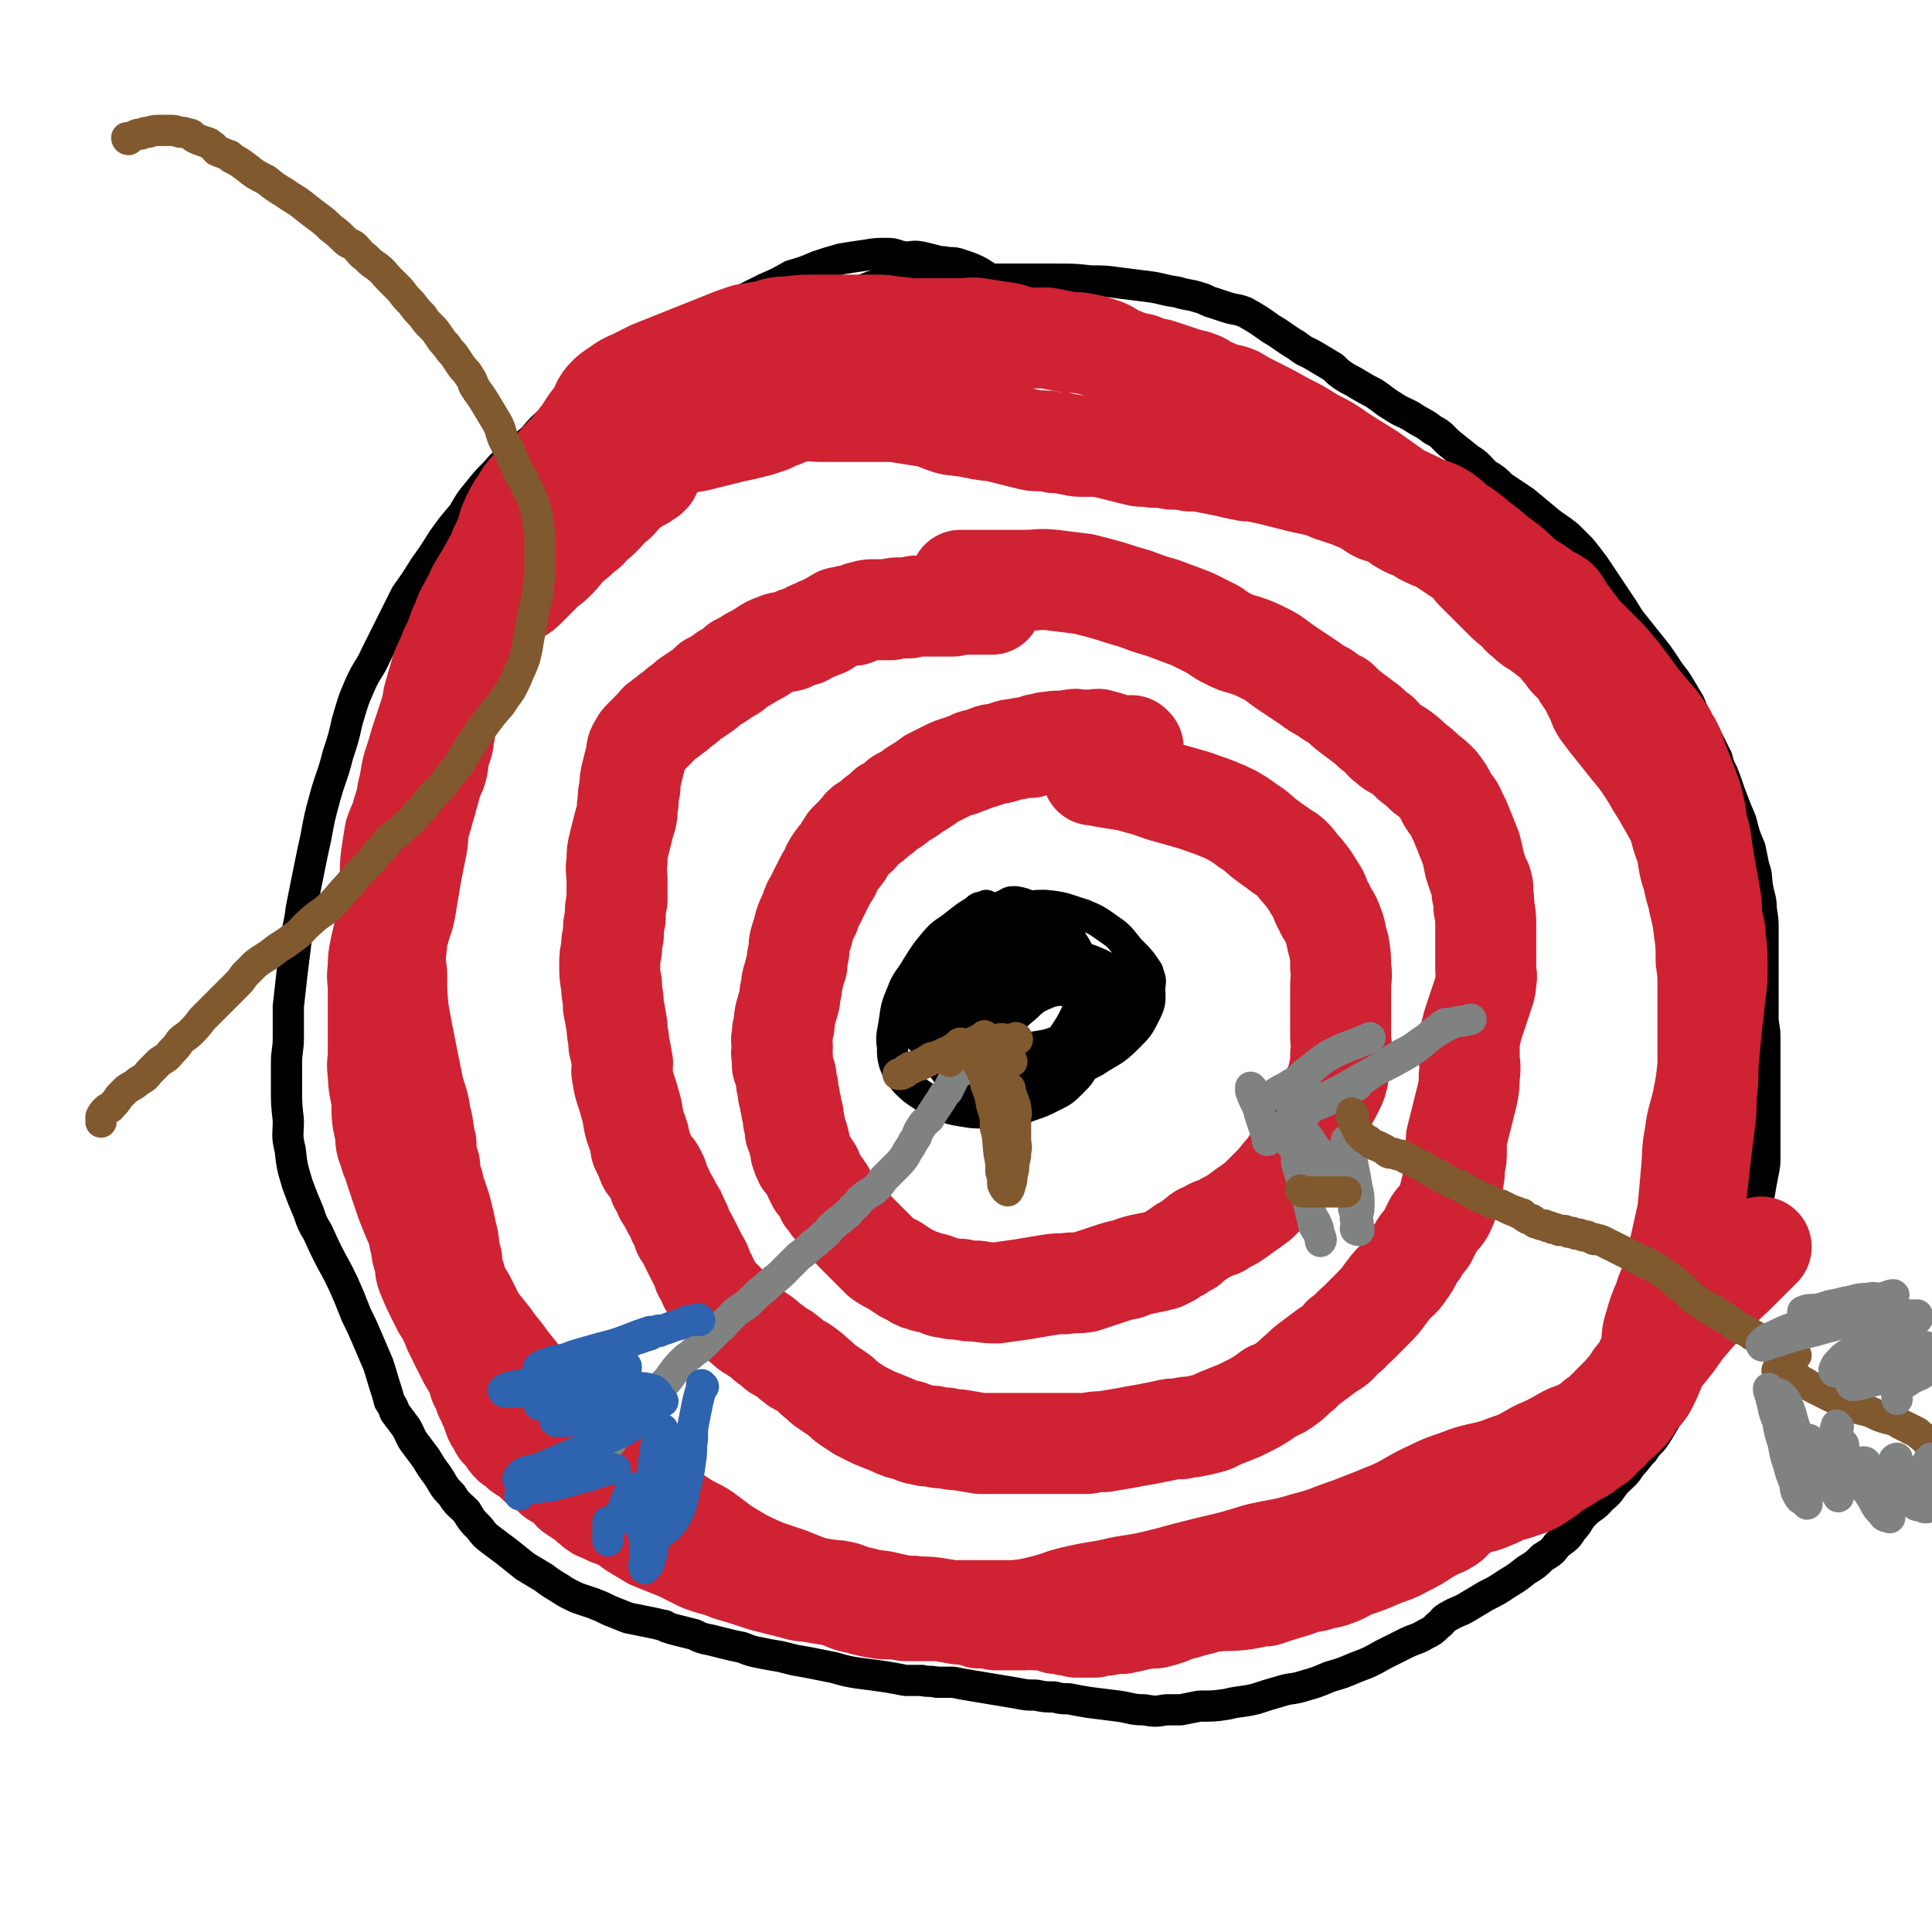 <svg viewBox='0 0 1052 1052' version='1.1' xmlns='http://www.w3.org/2000/svg' xmlns:xlink='http://www.w3.org/1999/xlink'><g fill='none' stroke='#000000' stroke-width='17' stroke-linecap='round' stroke-linejoin='round'><path d='M552,161c0,0 -1,0 -1,-1 0,0 0,0 -1,0 -1,-1 -1,-1 -2,-2 -7,-5 -7,-5 -15,-10 -4,-2 -4,-2 -10,-4 -3,-1 -3,-1 -7,-1 -3,-1 -3,0 -6,-1 -4,-1 -4,-1 -8,-2 -5,-1 -5,0 -9,0 -6,-1 -5,-2 -10,-2 -6,0 -6,0 -12,1 -7,1 -7,1 -13,2 -7,2 -7,2 -13,4 -7,3 -7,3 -14,5 -7,4 -7,4 -14,7 -6,3 -6,3 -12,6 -6,3 -6,2 -12,5 -7,4 -7,4 -13,8 -8,4 -7,4 -15,8 -7,3 -7,3 -14,5 -7,3 -7,2 -13,5 -5,3 -5,5 -9,9 -4,4 -4,4 -8,7 -6,4 -6,4 -11,8 -5,4 -5,5 -9,10 -6,5 -6,5 -11,11 -5,4 -5,4 -10,9 -5,4 -6,4 -10,9 -5,5 -5,5 -9,10 -5,6 -5,6 -9,13 -6,7 -6,7 -11,14 -5,8 -5,8 -10,15 -5,8 -5,8 -10,15 -4,8 -4,8 -8,16 -4,8 -4,8 -8,16 -4,9 -5,8 -9,17 -4,9 -4,10 -7,20 -2,9 -2,9 -5,18 -3,12 -4,12 -7,23 -3,11 -3,11 -5,22 -2,9 -2,9 -4,19 -2,10 -2,10 -4,20 -1,9 -2,9 -3,19 -1,8 -1,8 -2,16 -1,9 -1,9 -2,18 0,8 0,8 0,17 0,7 -1,7 -1,14 0,7 0,7 0,13 0,9 0,9 1,18 0,8 -1,8 1,16 1,9 1,9 4,19 3,8 3,8 6,15 2,6 2,6 5,11 5,11 5,11 11,22 3,6 3,6 6,13 2,5 2,5 4,10 3,6 3,6 6,13 3,7 3,7 6,14 2,6 2,7 4,13 1,3 1,3 2,7 2,3 2,3 3,6 3,4 3,4 6,8 3,5 2,5 5,9 3,4 3,4 6,8 3,5 3,5 6,9 4,6 3,6 8,11 3,5 4,5 8,9 3,5 3,5 7,9 3,4 3,4 7,7 4,3 4,3 8,6 5,4 5,4 10,8 5,3 5,3 10,6 4,3 4,3 9,6 3,2 3,2 7,4 2,1 2,1 5,2 3,1 3,1 6,2 5,2 5,2 9,4 5,2 5,2 10,4 5,1 5,1 10,2 5,1 5,1 9,2 1,0 1,0 2,1 3,1 3,1 7,2 4,1 4,1 8,2 4,2 4,2 9,3 4,1 4,1 8,2 4,1 4,1 9,2 5,2 5,2 10,3 5,1 5,1 11,2 4,1 4,1 8,2 6,1 6,1 11,2 5,1 5,1 10,2 7,2 7,2 13,3 8,1 8,1 15,2 6,1 6,1 11,2 5,0 5,0 9,0 4,1 4,0 8,1 4,0 4,0 9,0 5,1 5,1 11,2 6,1 6,1 12,2 6,1 6,1 12,2 5,1 5,1 10,1 5,1 5,1 10,1 4,1 4,1 8,1 5,1 5,1 11,2 8,1 8,1 16,2 7,1 7,2 14,2 6,1 6,1 12,0 4,0 4,0 8,0 5,-1 5,-1 10,-2 8,0 8,0 15,-1 8,-2 8,-1 16,-3 6,-2 6,-2 13,-4 6,-2 7,-1 13,-3 7,-2 7,-2 14,-5 7,-2 7,-2 14,-5 8,-3 8,-3 15,-7 6,-3 6,-3 12,-6 6,-3 6,-2 11,-5 4,-2 4,-2 7,-5 3,-2 2,-3 6,-5 5,-3 5,-2 10,-5 5,-3 5,-3 10,-6 6,-3 6,-3 12,-7 5,-3 5,-3 10,-7 5,-3 5,-3 9,-7 5,-3 5,-3 8,-7 5,-4 5,-3 8,-8 4,-4 3,-5 7,-9 4,-4 5,-3 9,-8 5,-4 4,-4 8,-9 4,-4 5,-4 8,-9 4,-4 3,-4 7,-8 3,-5 4,-4 7,-9 3,-5 3,-5 6,-10 2,-5 3,-5 5,-10 2,-6 1,-6 4,-11 2,-6 2,-6 5,-11 3,-6 3,-6 5,-12 3,-7 2,-7 5,-14 2,-7 2,-7 5,-13 2,-6 3,-6 5,-11 3,-5 3,-5 5,-11 3,-4 3,-4 5,-9 2,-5 2,-5 4,-10 1,-5 1,-5 2,-9 1,-6 1,-6 2,-11 1,-5 1,-5 1,-10 0,-5 0,-5 0,-10 0,-5 0,-5 0,-10 0,-7 0,-7 0,-13 0,-8 0,-8 0,-17 0,-7 0,-7 0,-14 0,-6 -1,-6 -1,-11 0,-5 0,-5 0,-10 0,-6 0,-6 0,-12 0,-7 0,-7 0,-13 0,-6 0,-6 0,-12 0,-6 0,-6 -1,-12 0,-6 -1,-6 -2,-12 -1,-6 0,-6 -2,-11 -1,-5 -1,-5 -2,-10 -3,-7 -3,-7 -5,-15 -3,-7 -3,-7 -6,-15 -2,-6 -2,-6 -4,-11 -2,-4 -2,-4 -3,-8 -2,-4 -2,-4 -4,-8 -1,-2 -1,-2 -2,-4 -3,-3 -3,-3 -4,-7 -3,-6 -3,-6 -5,-11 -3,-5 -3,-5 -6,-10 -3,-5 -4,-5 -7,-10 -4,-6 -4,-6 -8,-11 -4,-5 -4,-5 -8,-10 -4,-5 -4,-5 -7,-10 -4,-6 -4,-6 -8,-12 -4,-6 -4,-6 -8,-12 -3,-4 -3,-4 -7,-9 -3,-3 -3,-3 -7,-7 -6,-5 -6,-4 -12,-9 -6,-5 -6,-5 -12,-10 -6,-4 -6,-4 -12,-8 -4,-4 -4,-4 -9,-7 -4,-4 -4,-5 -9,-8 -5,-4 -5,-4 -10,-8 -5,-4 -4,-5 -10,-8 -5,-4 -5,-3 -11,-7 -5,-3 -5,-2 -11,-6 -5,-3 -4,-3 -10,-7 -4,-2 -4,-2 -9,-5 -3,-2 -4,-2 -7,-4 -3,-2 -3,-2 -6,-5 -5,-3 -5,-3 -10,-6 -5,-3 -5,-2 -10,-6 -7,-4 -7,-5 -14,-9 -7,-5 -7,-5 -14,-9 -5,-2 -5,-1 -11,-3 -3,-1 -3,-1 -6,-2 -4,-1 -4,-2 -8,-3 -6,-2 -6,-1 -12,-3 -8,-1 -8,-2 -16,-3 -8,-1 -8,-1 -16,-2 -7,-1 -7,-1 -15,-1 -9,-1 -9,-1 -18,-1 -12,0 -12,0 -23,0 -10,0 -10,0 -20,0 -8,0 -8,0 -16,0 -8,0 -8,-1 -17,0 -8,0 -8,0 -17,2 -6,1 -6,1 -11,3 -5,2 -5,2 -10,5 -4,3 -3,3 -7,6 0,0 0,0 0,1 '/><path d='M538,494c0,0 -1,-1 -1,-1 0,0 0,1 -1,1 0,0 0,0 -1,0 -2,0 -2,0 -4,2 -5,3 -5,3 -10,7 -6,5 -7,4 -12,10 -5,6 -5,6 -10,14 -4,7 -5,6 -8,14 -3,7 -3,8 -4,15 -1,7 -2,8 -1,14 0,5 0,5 1,9 2,5 2,5 6,10 4,4 4,4 10,8 4,3 4,3 10,5 5,2 5,2 11,3 6,1 6,1 12,1 7,1 7,2 13,1 6,-1 6,-3 12,-5 6,-2 6,-2 12,-5 6,-3 6,-3 11,-8 4,-4 4,-4 7,-10 3,-5 2,-6 3,-12 1,-6 1,-6 1,-12 1,-7 1,-7 0,-13 -2,-8 -2,-8 -5,-16 -3,-7 -2,-7 -6,-13 -3,-6 -3,-6 -8,-10 -5,-5 -5,-5 -12,-8 -5,-2 -5,-3 -11,-4 -3,0 -3,0 -6,2 -4,1 -4,2 -7,4 -5,4 -5,4 -10,9 -5,5 -5,5 -9,12 -4,6 -3,6 -6,13 -2,7 -3,7 -4,14 -1,6 -2,7 -1,13 0,5 0,5 1,10 2,4 1,5 4,9 3,5 4,5 8,8 7,4 7,4 15,5 8,2 8,1 16,1 10,-1 11,-1 21,-4 10,-3 11,-4 21,-9 9,-6 10,-5 18,-13 6,-6 6,-6 10,-14 3,-6 2,-7 2,-14 1,-4 0,-4 -1,-8 -4,-6 -4,-6 -10,-12 -5,-6 -5,-7 -11,-11 -7,-5 -7,-5 -14,-8 -10,-3 -10,-4 -21,-5 -6,0 -6,0 -13,2 -5,2 -5,2 -10,5 -7,4 -7,3 -12,9 -6,5 -5,6 -9,12 -3,7 -3,7 -5,14 -2,7 -3,7 -3,14 -1,7 -1,7 0,14 1,4 1,4 3,8 3,5 3,5 7,9 3,3 4,4 9,5 5,2 6,2 11,2 8,1 8,1 15,-1 8,-2 8,-2 14,-6 7,-3 7,-4 12,-9 4,-6 4,-6 6,-12 2,-7 2,-7 1,-13 0,-5 0,-5 -2,-9 -3,-4 -3,-5 -8,-8 -5,-3 -6,-4 -12,-5 -7,-1 -8,-1 -14,0 -9,1 -9,1 -17,5 -8,4 -8,4 -14,10 -6,5 -6,6 -11,13 -3,6 -3,6 -5,13 -2,5 -2,5 -1,11 0,2 0,3 1,4 3,3 4,4 8,5 5,2 5,2 11,2 8,1 8,1 16,0 9,-2 9,-2 18,-6 7,-3 7,-3 13,-8 4,-4 4,-5 7,-11 2,-5 3,-6 3,-11 1,-4 0,-5 -1,-9 0,-3 0,-3 -2,-5 -3,-3 -4,-3 -8,-5 -4,-2 -4,-1 -9,-1 -5,0 -5,-1 -10,0 -7,2 -7,2 -12,5 -5,3 -5,4 -9,9 -4,5 -4,5 -6,11 -2,5 -2,5 -2,11 -1,3 -1,4 0,7 2,3 3,4 6,5 4,3 4,3 9,3 8,1 8,2 15,1 8,-2 9,-2 16,-6 7,-3 7,-3 13,-9 4,-4 4,-5 7,-11 2,-4 3,-4 3,-9 1,-5 1,-6 -1,-10 -2,-3 -3,-3 -6,-6 -5,-4 -5,-4 -10,-6 -6,-2 -6,-2 -12,-2 -6,-1 -7,-1 -12,0 -7,2 -8,2 -13,6 -6,3 -6,4 -10,9 -4,5 -3,5 -6,12 -2,5 -2,5 -3,11 -1,4 -1,4 0,9 0,3 0,4 2,6 3,3 3,3 7,4 4,2 5,2 9,2 6,1 6,1 12,0 8,-1 9,-1 16,-4 7,-3 7,-3 12,-8 4,-5 5,-5 8,-11 3,-5 3,-6 4,-11 1,-4 2,-5 1,-9 0,-4 0,-4 -2,-8 -3,-4 -3,-4 -7,-7 -5,-3 -5,-4 -11,-5 -6,-1 -6,-1 -12,0 -7,0 -7,-1 -13,1 -7,2 -8,3 -14,7 -5,4 -6,4 -10,10 -4,5 -4,6 -6,12 -2,6 -2,7 -3,13 -1,4 -1,5 0,9 0,3 0,4 2,6 3,4 4,4 8,6 8,3 9,3 17,3 8,1 8,0 16,-1 9,-2 10,-1 18,-6 7,-4 7,-5 13,-11 4,-6 5,-6 8,-12 2,-5 2,-6 2,-12 0,-3 0,-3 -1,-6 -3,-4 -3,-5 -8,-8 -6,-4 -7,-4 -14,-7 -8,-3 -9,-2 -17,-3 -8,-1 -9,-1 -17,0 -7,0 -7,0 -13,2 -7,2 -7,2 -13,6 -4,3 -4,4 -8,8 -3,3 -3,3 -5,8 -2,3 -2,4 -1,8 0,4 0,4 2,7 4,5 4,5 8,9 7,4 7,5 14,7 8,3 8,3 17,3 9,1 9,1 18,1 7,-1 7,0 13,-2 6,-2 7,-2 12,-7 4,-3 4,-4 7,-9 3,-5 3,-5 4,-11 1,-4 1,-4 0,-8 -1,-5 -1,-6 -4,-10 -4,-7 -4,-7 -11,-12 -6,-6 -7,-6 -15,-10 -7,-2 -8,-2 -16,-2 -8,-1 -8,-1 -16,1 -8,1 -8,2 -15,6 -7,4 -8,5 -14,11 -5,5 -5,6 -9,12 -3,6 -3,7 -3,13 -1,5 -1,5 1,9 2,4 2,4 6,6 5,3 6,3 12,4 9,2 10,3 19,2 12,0 12,0 23,-2 10,-2 11,-1 20,-5 8,-3 8,-4 15,-8 7,-3 7,-2 13,-6 4,-2 5,-3 7,-7 1,-2 1,-3 0,-5 0,-4 -1,-4 -3,-7 -5,-4 -5,-5 -11,-8 -7,-3 -7,-3 -15,-5 -9,-2 -9,-1 -17,-1 -9,0 -9,-1 -17,1 -9,3 -9,3 -16,9 -7,5 -7,6 -12,12 -4,7 -4,7 -7,14 -2,7 -3,7 -3,13 -1,6 -1,6 0,11 1,2 1,2 2,3 2,3 2,3 5,4 5,3 6,3 11,3 9,1 9,1 18,1 9,-1 9,0 18,-2 9,-2 10,-2 18,-6 7,-4 8,-4 13,-10 4,-5 4,-6 6,-12 2,-6 1,-6 1,-12 0,-4 1,-5 -1,-8 -3,-4 -4,-4 -9,-7 -6,-3 -6,-4 -13,-5 -8,-1 -9,-1 -17,0 -8,0 -8,-1 -15,1 -7,3 -7,4 -13,8 -5,4 -5,4 -9,9 -4,5 -4,5 -7,11 -2,4 -2,5 -3,10 -1,3 -1,3 0,6 1,3 2,4 4,6 4,4 4,4 9,6 6,3 6,3 13,4 6,2 7,2 13,2 6,0 7,0 12,-1 6,-1 6,-1 11,-4 4,-3 4,-4 7,-9 3,-5 2,-5 3,-11 1,-6 1,-6 0,-11 0,-6 0,-6 -2,-11 -2,-5 -2,-6 -5,-10 -3,-3 -4,-3 -8,-5 -4,-2 -4,-1 -9,-1 -3,0 -4,-1 -7,0 -5,2 -5,3 -9,6 -3,3 -3,4 -5,8 -2,5 -2,5 -2,10 -1,3 -1,4 -1,7 1,3 1,4 3,6 3,4 3,4 7,6 4,3 4,2 9,3 6,1 6,1 11,1 5,-1 6,0 10,-2 3,-2 3,-3 6,-7 3,-4 3,-3 5,-8 2,-3 2,-4 1,-8 0,-2 0,-3 -1,-5 -2,-2 -2,-2 -4,-3 -2,-2 -2,-2 -5,-2 -6,-1 -6,-1 -11,0 -7,3 -8,3 -13,8 -6,5 -6,5 -11,12 -3,5 -3,5 -6,11 -2,4 -2,4 -2,8 -1,2 -1,3 0,4 1,2 2,1 3,1 4,1 5,1 9,0 8,-3 9,-3 15,-8 7,-5 7,-6 12,-12 4,-6 4,-6 7,-12 2,-5 1,-6 1,-12 0,-2 0,-2 -1,-4 -3,-3 -4,-3 -8,-4 -6,-1 -6,-1 -12,0 -9,1 -11,1 -18,6 -10,7 -9,9 -17,19 -4,4 -3,5 -6,10 '/></g>
<g fill='none' stroke='#CF2233' stroke-width='55' stroke-linecap='round' stroke-linejoin='round'><path d='M354,258c0,0 0,-1 -1,-1 0,0 0,1 0,2 -2,1 -2,1 -3,2 -2,1 -2,1 -4,2 -2,2 -3,2 -5,3 -2,3 -2,3 -4,5 -2,3 -3,2 -5,4 -2,3 -2,3 -4,5 -3,3 -3,3 -6,5 -2,3 -2,3 -5,5 -3,3 -3,3 -7,6 -4,4 -4,5 -8,9 -4,4 -5,3 -8,7 -4,4 -4,4 -8,8 -3,3 -3,2 -7,5 -3,3 -3,3 -7,6 -2,3 -2,3 -5,6 -2,3 -2,3 -4,6 -1,3 -2,3 -3,5 -2,3 -2,3 -3,5 -1,3 -1,3 -2,6 -1,3 -1,3 -2,5 -2,4 -1,4 -3,8 -1,3 -2,3 -3,7 -1,3 -1,3 -2,7 -1,3 -1,3 -2,6 -1,3 0,4 -1,7 -1,3 0,3 -1,6 -1,3 -1,3 -2,6 -1,3 0,4 -1,7 -1,4 -2,4 -3,8 -1,3 -1,4 -2,7 -1,4 -1,4 -2,7 -1,4 -1,4 -2,7 -1,4 -1,4 -2,7 -1,3 -1,3 -2,6 -1,3 -2,3 -3,5 -1,3 -2,3 -3,5 -1,4 0,5 0,9 -1,3 -1,3 -1,7 -1,3 -1,3 -1,6 0,3 0,3 0,6 0,4 -1,4 -1,7 0,3 0,3 0,6 0,3 -1,3 -1,6 -1,3 -1,3 -1,5 0,3 0,3 -1,5 -1,3 -1,3 -1,5 0,3 0,3 0,7 0,4 0,4 0,8 0,4 0,4 1,8 0,3 0,3 0,7 0,3 0,3 1,7 0,3 0,4 1,7 0,4 0,4 1,8 1,4 1,4 3,8 1,5 0,5 2,9 0,3 1,3 2,7 0,4 0,4 1,8 0,4 0,4 1,8 1,4 1,4 2,8 1,4 1,4 2,8 1,3 0,3 2,7 0,3 1,3 2,6 1,3 1,3 2,6 1,3 1,3 2,6 1,3 1,3 2,6 1,3 1,3 2,7 1,4 0,4 2,8 0,3 1,3 2,7 0,3 0,3 1,7 0,2 0,2 1,5 1,3 1,2 2,5 0,3 0,3 1,6 0,2 0,2 1,5 1,3 0,3 2,7 1,4 1,4 3,8 1,4 1,4 3,9 1,4 1,4 2,8 2,3 2,3 3,7 2,3 1,3 3,6 1,3 1,3 2,6 1,2 1,2 3,4 0,2 0,2 2,3 0,1 1,1 2,2 1,3 1,3 3,5 3,2 3,2 5,4 3,2 3,2 5,3 2,2 2,2 4,4 3,2 3,2 5,3 2,2 2,2 4,4 3,2 3,1 5,3 3,2 3,3 5,5 3,2 3,2 6,4 3,2 2,2 5,4 2,2 2,2 5,3 2,1 2,1 4,2 3,1 3,1 5,2 3,1 3,1 6,2 3,2 3,2 6,3 3,2 3,1 6,2 3,1 3,1 5,2 3,1 3,1 6,2 2,1 2,1 5,2 2,1 2,1 4,2 3,1 3,1 5,2 3,1 3,1 5,2 3,1 3,1 6,2 3,1 3,1 6,2 5,2 5,2 9,4 5,2 5,1 10,3 3,1 3,2 7,3 3,1 3,1 6,2 2,0 2,1 5,1 2,1 2,0 5,1 2,0 2,0 4,1 2,0 2,0 4,0 3,1 3,0 5,1 4,0 4,0 8,1 5,2 5,2 10,3 5,2 6,1 11,2 4,1 4,1 9,2 3,1 3,1 7,1 3,1 3,1 7,1 2,1 2,0 4,1 2,0 2,-1 4,0 3,0 3,1 6,1 4,1 4,1 8,1 4,1 4,1 7,2 5,0 5,0 9,1 4,0 4,0 9,0 3,0 3,0 7,0 2,0 2,-1 5,0 3,0 3,0 6,0 3,1 3,1 6,2 3,0 3,0 6,1 2,0 2,0 5,1 2,0 2,0 5,0 2,0 2,0 5,0 3,-1 3,-1 6,-1 5,-1 5,-1 9,-1 5,-1 5,-1 9,-2 5,-1 5,-1 9,-1 4,-1 4,-1 7,-2 5,-2 4,-2 9,-3 3,-1 3,-1 7,-2 5,-1 5,-2 9,-2 6,-1 6,-1 11,-1 5,-1 5,-1 10,-1 4,-1 4,-1 7,-1 4,-1 4,-2 7,-3 4,-1 4,-1 7,-2 3,-2 3,-2 7,-3 3,-2 4,-2 7,-3 4,-1 4,-1 8,-3 5,-2 4,-2 8,-4 5,-2 5,-1 10,-3 6,-2 6,-2 11,-5 5,-2 5,-3 9,-5 5,-2 5,-1 10,-3 4,-1 4,-2 8,-3 3,-1 3,0 6,-2 4,-2 3,-3 7,-6 3,-2 3,-2 6,-4 5,-2 5,-1 10,-3 5,-2 5,-2 9,-4 5,-2 5,-1 9,-3 4,-1 4,-1 8,-3 3,-2 3,-2 6,-4 3,-2 2,-2 5,-4 4,-2 4,-2 7,-4 3,-2 3,-2 7,-4 3,-2 3,-2 5,-4 4,-2 4,-2 6,-5 4,-3 4,-3 6,-6 4,-3 4,-3 7,-6 4,-4 3,-4 6,-9 3,-3 4,-3 6,-7 2,-4 2,-4 4,-9 1,-4 1,-4 3,-8 2,-6 2,-6 4,-12 1,-6 1,-6 3,-12 1,-6 2,-6 3,-11 1,-6 1,-6 2,-11 1,-6 1,-6 3,-12 1,-7 1,-7 3,-14 1,-9 1,-9 2,-18 1,-9 1,-9 2,-18 1,-8 1,-8 2,-16 1,-8 1,-8 1,-16 1,-8 1,-8 1,-16 0,-9 0,-9 0,-18 0,-6 0,-6 0,-12 0,-6 0,-6 0,-13 0,-8 0,-8 -1,-15 0,-8 0,-9 -1,-16 -1,-8 -1,-8 -3,-16 -1,-6 -2,-6 -3,-13 -3,-8 -2,-8 -4,-17 -3,-7 -2,-7 -5,-15 -4,-7 -4,-7 -8,-14 -4,-6 -4,-7 -8,-13 -4,-6 -4,-6 -9,-12 -4,-5 -4,-5 -8,-10 -4,-5 -4,-5 -7,-9 -3,-4 -2,-4 -4,-8 -2,-4 -2,-4 -4,-8 -3,-4 -3,-4 -5,-8 -2,-2 -2,-2 -4,-4 -2,-2 -2,-2 -4,-5 -3,-3 -2,-3 -5,-6 -4,-3 -4,-3 -8,-6 -4,-3 -4,-2 -8,-6 -3,-2 -3,-3 -6,-6 -3,-2 -3,-2 -6,-5 -4,-4 -4,-4 -8,-8 -4,-4 -4,-4 -8,-8 -3,-4 -3,-4 -7,-7 -3,-2 -3,-2 -6,-4 -3,-2 -3,-2 -6,-4 -3,-2 -4,-1 -7,-3 -3,-1 -3,-2 -5,-3 -3,-2 -4,-1 -7,-3 -4,-2 -4,-3 -8,-5 -4,-2 -4,-1 -8,-3 -3,-2 -3,-2 -6,-4 -2,-1 -2,-1 -5,-2 -2,-1 -2,-1 -5,-2 -3,-1 -3,-1 -6,-2 -4,-1 -4,-2 -8,-3 -4,-1 -4,-1 -9,-2 -4,-1 -4,-1 -8,-2 -4,-1 -4,-1 -8,-2 -4,-1 -4,-1 -9,-2 -4,-1 -4,0 -8,-1 -5,-1 -5,-1 -9,-2 -5,-1 -5,-1 -10,-2 -5,-1 -5,-1 -10,-1 -5,-1 -5,-1 -10,-1 -5,-1 -5,-1 -10,-1 -5,-1 -5,0 -9,-1 -4,-1 -4,-1 -8,-2 -4,-1 -4,-1 -8,-2 -4,-1 -4,-1 -8,-1 -3,0 -3,0 -7,0 -3,0 -3,-1 -6,-1 -4,-1 -4,-1 -8,-1 -4,-1 -4,-1 -8,-1 -3,0 -3,0 -7,-1 -4,-1 -4,-1 -8,-2 -4,-1 -4,-1 -8,-2 -3,-1 -3,0 -7,-1 -3,0 -3,-1 -6,-1 -3,-1 -3,-1 -6,-1 -3,-1 -3,0 -7,-1 -6,-2 -5,-2 -11,-4 -7,-1 -7,-1 -13,-2 -6,-1 -6,-1 -11,-1 -5,0 -5,0 -10,0 -4,0 -4,0 -8,0 -2,0 -2,0 -5,0 -2,0 -2,0 -4,0 -4,0 -4,0 -8,0 -6,0 -6,-1 -11,0 -5,0 -5,1 -10,3 -3,1 -3,1 -7,3 -3,1 -3,1 -6,2 -4,1 -4,1 -8,2 -5,1 -5,1 -9,2 -4,1 -4,1 -8,2 -4,1 -4,1 -8,2 -4,1 -5,0 -9,2 -5,1 -5,1 -10,3 -5,2 -4,2 -8,4 -4,2 -4,2 -7,4 -3,1 -3,1 -6,2 -3,1 -3,1 -6,2 -4,1 -4,0 -7,2 -2,1 -2,1 -5,2 -2,2 -2,2 -5,4 -2,2 -2,2 -5,4 -2,2 -2,3 -5,4 -3,3 -3,2 -7,4 -3,2 -3,2 -6,4 -4,3 -4,2 -7,5 -2,3 -2,3 -4,7 -2,4 -2,4 -4,8 -2,3 -2,3 -5,6 -2,3 -2,3 -5,6 -2,3 -2,4 -4,7 -2,4 -3,4 -5,8 -2,4 -2,4 -4,9 -2,5 -2,5 -4,11 -2,7 -3,7 -5,14 -2,8 -2,8 -4,15 -1,7 -1,7 -2,13 -1,6 -1,6 -3,13 -1,6 -1,5 -3,11 -1,6 -1,6 -3,12 -1,6 -1,6 -2,12 -1,6 -1,6 -2,12 -1,5 0,5 -1,10 -1,5 -1,5 -2,10 -1,5 -1,5 -2,11 -1,6 -1,6 -2,12 -1,6 -1,5 -3,11 -1,5 -2,4 -2,10 -1,8 -1,8 0,16 0,11 0,11 1,21 2,11 2,11 4,21 2,10 2,10 4,20 2,8 3,8 4,16 2,7 1,7 3,15 0,6 0,6 2,12 0,5 0,5 2,10 0,4 1,4 2,7 1,3 1,3 2,6 1,4 1,4 2,8 1,5 1,5 2,9 1,6 0,6 2,11 0,5 0,5 2,10 1,4 1,4 3,8 2,3 2,3 4,7 2,4 2,4 4,8 4,5 4,5 8,10 4,6 5,6 9,12 4,5 4,5 8,10 3,3 3,3 5,6 2,3 2,3 4,6 2,3 2,3 5,5 3,3 4,2 7,4 3,2 3,2 6,5 3,3 3,3 6,6 2,2 2,3 4,5 2,2 2,2 4,4 5,4 5,4 9,8 6,4 6,4 11,9 5,3 4,3 9,7 3,2 3,2 6,4 3,2 3,2 5,4 3,2 3,2 6,4 3,2 3,2 7,4 4,2 4,2 8,5 4,3 4,3 8,6 5,3 5,3 10,6 6,3 6,3 13,6 6,2 6,2 12,4 5,2 5,2 10,4 3,1 3,1 7,2 4,2 4,2 9,3 7,2 6,2 13,4 6,2 6,2 12,2 5,1 5,0 10,1 5,0 5,-1 10,0 6,0 6,0 12,1 6,1 6,1 12,2 6,1 6,2 12,2 7,1 7,0 14,1 6,0 6,0 13,0 7,0 7,0 14,0 8,0 8,0 16,0 9,0 9,0 17,0 9,-1 9,-2 18,-3 7,-1 7,-2 14,-3 8,-2 8,-2 16,-3 9,-1 9,0 18,-1 8,-1 8,-2 16,-3 6,-2 6,-2 13,-4 5,-2 5,-2 11,-3 5,-2 6,-1 11,-3 6,-2 5,-3 11,-5 6,-2 6,-2 13,-5 7,-3 7,-2 14,-6 6,-3 6,-3 12,-7 6,-3 6,-4 11,-8 6,-5 5,-6 11,-10 6,-4 7,-3 14,-7 6,-3 6,-2 12,-6 5,-2 4,-3 9,-6 4,-2 4,-3 8,-5 4,-2 4,-2 8,-4 3,-2 4,-1 7,-3 2,-1 2,-2 4,-3 2,-2 2,-2 4,-3 2,-2 2,-2 4,-4 2,-2 2,-2 4,-4 2,-3 2,-3 4,-6 4,-4 4,-4 7,-7 3,-4 4,-4 6,-8 3,-4 4,-4 6,-9 2,-4 2,-4 3,-8 1,-6 0,-6 2,-12 2,-7 2,-7 5,-14 2,-7 3,-7 5,-14 2,-8 2,-8 4,-16 2,-9 2,-9 4,-18 1,-11 1,-11 2,-22 1,-10 0,-10 2,-20 1,-9 2,-9 4,-18 2,-10 2,-10 3,-20 1,-11 1,-11 2,-21 1,-9 1,-9 2,-18 1,-7 1,-7 1,-15 0,-8 0,-8 -1,-15 0,-6 -1,-6 -2,-12 0,-6 0,-6 -1,-12 -1,-6 -1,-6 -2,-11 -1,-6 -1,-6 -2,-12 -1,-8 -1,-8 -3,-15 -1,-8 -1,-8 -3,-15 -2,-6 -2,-6 -4,-11 -2,-5 -2,-5 -4,-10 -1,-4 -1,-4 -3,-8 -3,-4 -2,-5 -5,-8 -3,-5 -4,-5 -7,-9 -6,-7 -6,-7 -11,-14 -6,-8 -6,-8 -12,-15 -5,-5 -5,-5 -10,-10 -4,-4 -4,-4 -7,-8 -3,-4 -3,-4 -6,-8 -2,-3 -2,-4 -4,-6 -3,-2 -4,-2 -7,-4 -4,-3 -4,-3 -9,-6 -7,-5 -6,-6 -13,-11 -7,-5 -7,-6 -14,-11 -6,-5 -6,-5 -12,-9 -5,-4 -5,-5 -11,-8 -5,-2 -5,-1 -10,-4 -6,-3 -7,-3 -12,-6 -7,-5 -7,-5 -14,-10 -8,-5 -8,-5 -16,-10 -7,-5 -7,-5 -15,-9 -8,-5 -8,-5 -16,-9 -7,-4 -7,-4 -15,-8 -6,-3 -6,-3 -11,-6 -5,-2 -5,-1 -10,-3 -2,-1 -2,-1 -5,-2 -3,-1 -2,-2 -5,-3 -5,-2 -5,-1 -10,-3 -6,-2 -6,-2 -12,-4 -5,-1 -5,-1 -10,-3 -5,-1 -6,-1 -10,-3 -6,-2 -5,-3 -10,-5 -6,-2 -6,-2 -11,-3 -5,-1 -5,0 -10,-1 -5,-1 -5,-1 -10,-2 -6,0 -6,0 -11,0 -6,-1 -6,-2 -12,-3 -7,-1 -7,-1 -13,-2 -6,-1 -6,0 -12,0 -6,0 -6,0 -12,0 -6,0 -6,0 -12,0 -6,0 -6,-1 -11,-1 -6,-1 -6,-1 -11,-1 -6,0 -6,0 -12,0 -5,0 -5,0 -10,0 -6,0 -6,0 -11,0 -7,0 -7,0 -13,1 -6,0 -6,0 -12,2 -6,1 -6,1 -12,2 -6,2 -6,2 -11,4 -5,2 -5,2 -10,4 -5,2 -5,2 -10,4 -5,2 -5,2 -10,4 -5,2 -5,2 -10,4 -4,2 -4,2 -8,4 -4,2 -5,2 -8,4 -4,3 -5,3 -8,6 -4,4 -3,5 -6,10 -4,5 -4,5 -7,10 -4,5 -4,5 -8,10 -5,5 -5,5 -9,10 -5,4 -5,4 -9,8 -5,4 -5,4 -8,9 -4,6 -4,6 -7,13 -2,7 -2,7 -5,13 -2,6 -3,6 -6,12 -3,5 -3,5 -6,10 -2,5 -2,4 -5,10 -3,5 -2,5 -5,11 -2,6 -2,6 -5,12 -2,6 -3,6 -5,12 -2,7 -2,7 -4,14 -1,6 -1,6 -3,12 -2,6 -2,6 -4,12 -2,7 -2,7 -4,13 -2,7 -1,7 -3,14 -1,6 -1,6 -3,12 -1,5 -2,5 -4,11 -1,6 -1,6 -2,13 -1,8 0,8 0,16 -1,7 -1,7 -2,13 -1,6 -1,6 -2,12 -1,5 -1,4 -2,9 -1,5 -1,5 -1,10 -1,6 0,6 0,12 0,7 0,7 0,13 0,6 0,6 0,12 0,5 0,5 0,9 0,6 -1,6 0,11 0,8 1,8 2,16 0,9 0,9 2,17 0,5 0,5 2,10 1,5 2,4 3,9 2,6 2,6 4,12 2,6 2,6 4,11 2,5 2,5 4,9 1,4 1,5 2,9 1,4 0,4 2,8 1,5 0,6 2,10 2,5 2,5 4,9 2,4 2,4 4,8 2,3 2,3 4,7 2,5 2,5 4,9 3,6 3,6 6,12 3,5 3,5 6,10 3,4 3,4 5,8 2,3 2,3 4,7 2,3 2,3 5,6 3,3 3,3 7,6 3,2 4,2 8,4 3,2 3,2 6,5 3,3 3,3 6,7 4,4 4,4 8,8 3,3 3,3 7,7 3,3 4,3 7,6 3,3 3,3 6,6 3,3 3,3 7,6 4,3 4,3 8,6 5,3 5,3 10,6 5,2 5,2 10,4 5,2 5,2 9,4 4,2 4,2 8,4 8,3 8,2 15,5 10,3 10,3 19,6 8,2 8,2 16,4 6,2 6,1 11,2 6,1 6,1 12,2 6,2 6,3 12,4 7,2 7,2 14,3 6,0 6,0 12,1 7,0 7,0 14,0 7,0 7,0 14,0 8,0 8,0 16,0 8,0 8,0 16,0 8,-1 8,-1 16,-3 8,-2 8,-3 17,-5 13,-3 13,-2 25,-5 13,-2 13,-2 25,-5 11,-3 11,-3 23,-6 13,-3 13,-3 26,-7 13,-3 13,-2 26,-6 12,-3 12,-4 24,-8 13,-5 13,-5 25,-10 10,-5 10,-6 19,-10 10,-5 10,-4 20,-8 10,-3 11,-2 21,-6 9,-3 8,-3 17,-8 7,-3 7,-3 14,-7 5,-3 6,-2 11,-5 4,-2 4,-2 7,-5 4,-2 4,-2 6,-5 5,-3 5,-4 9,-8 5,-4 5,-4 10,-8 4,-4 4,-5 7,-9 4,-5 4,-5 8,-10 5,-6 4,-6 9,-12 6,-7 6,-7 12,-13 9,-10 9,-9 18,-18 6,-6 6,-6 11,-11 '/><path d='M540,329c0,0 -1,-1 -1,-1 0,0 0,1 -1,1 0,0 -1,0 -2,0 -2,0 -2,0 -5,0 -3,0 -3,0 -6,0 -3,0 -3,0 -6,1 -2,0 -2,0 -4,0 -3,0 -3,0 -5,0 -2,0 -2,0 -5,0 -2,0 -2,0 -5,0 -3,0 -2,0 -5,1 -3,0 -3,0 -5,0 -3,0 -3,0 -5,1 -2,0 -2,0 -4,0 -3,0 -3,0 -5,0 -3,0 -3,0 -6,1 -2,0 -2,1 -5,2 -3,0 -3,0 -6,1 -2,0 -2,0 -5,2 -2,1 -2,1 -5,3 -2,1 -2,0 -5,2 -3,1 -3,1 -6,3 -4,1 -4,1 -8,3 -4,1 -4,0 -8,2 -3,1 -3,1 -6,3 -3,2 -3,2 -7,4 -3,2 -3,2 -7,4 -3,3 -3,3 -7,5 -4,3 -4,3 -8,5 -3,3 -3,3 -6,5 -3,2 -3,2 -6,4 -2,2 -2,2 -5,4 -2,2 -2,2 -5,4 -2,2 -3,2 -5,4 -2,1 -1,1 -3,3 -2,2 -2,2 -3,3 -2,2 -2,2 -3,3 -2,2 -2,2 -3,4 -2,3 -1,3 -2,7 -1,4 -1,4 -2,8 -1,4 -1,4 -1,8 -1,4 -1,4 -1,8 -1,4 0,4 -1,8 -1,3 -1,3 -2,7 -1,4 -1,4 -2,8 -1,4 -1,4 -1,9 -1,5 0,5 0,11 0,5 0,5 0,10 -1,5 -1,5 -1,10 -1,4 -1,4 -1,9 -1,4 -1,4 -1,8 -1,4 -1,4 -1,8 0,6 0,6 1,11 0,6 1,6 1,12 1,5 1,5 2,11 0,5 1,5 1,10 1,4 1,4 2,10 0,3 -1,3 0,7 1,7 2,7 4,15 2,6 1,6 3,13 2,5 2,5 3,11 2,4 2,4 4,9 2,3 3,2 4,5 2,3 1,3 2,6 2,3 2,3 3,6 2,3 2,3 4,7 2,3 2,3 3,6 2,3 2,4 3,7 2,3 2,3 4,7 2,4 2,4 4,8 2,3 2,3 3,7 2,3 2,3 3,6 2,3 2,3 4,6 2,2 2,2 4,4 2,2 1,2 2,4 2,2 2,2 3,3 4,3 3,3 7,6 3,3 3,2 7,5 3,2 3,2 5,4 3,2 3,2 5,4 3,2 3,1 5,3 3,2 2,2 5,4 2,2 3,1 5,3 3,2 3,2 6,5 3,2 3,3 6,5 3,2 3,2 6,4 3,2 3,3 6,5 3,2 3,2 6,4 4,2 4,2 8,4 5,2 5,2 10,4 4,2 4,2 9,3 3,1 3,2 6,2 3,1 3,1 7,1 3,1 3,1 7,1 4,1 4,1 7,1 6,1 6,1 12,2 6,0 6,0 12,0 6,0 6,0 11,0 5,0 5,0 10,0 4,0 4,0 8,0 4,0 4,0 8,0 4,0 4,0 9,0 5,-1 5,-1 9,-1 6,-1 6,-1 12,-2 5,-1 5,-1 11,-2 5,-1 5,-1 10,-2 4,-1 4,-1 9,-1 3,-1 3,-1 6,-1 5,-1 5,-1 9,-2 4,-1 4,-2 7,-3 5,-2 5,-2 10,-4 4,-2 4,-2 8,-4 5,-3 5,-3 9,-6 5,-2 5,-2 9,-5 3,-2 3,-3 7,-6 3,-3 3,-3 7,-6 4,-3 4,-3 8,-6 5,-3 5,-3 8,-7 5,-3 4,-4 8,-7 5,-5 5,-5 9,-9 5,-5 5,-6 9,-11 4,-5 5,-4 8,-9 4,-5 3,-6 7,-11 2,-4 2,-3 5,-7 2,-4 2,-4 4,-8 2,-3 3,-3 5,-6 2,-4 2,-4 3,-8 1,-4 1,-4 2,-8 1,-5 1,-5 1,-10 1,-3 1,-3 1,-7 0,-4 0,-4 0,-7 1,-4 1,-4 2,-8 1,-4 1,-4 2,-8 1,-4 1,-4 2,-8 1,-5 1,-5 1,-10 1,-6 0,-6 0,-11 0,-5 0,-5 0,-9 1,-4 1,-4 2,-8 1,-3 1,-3 2,-6 1,-3 1,-3 2,-6 1,-3 1,-3 2,-6 1,-3 1,-3 1,-6 1,-3 0,-3 0,-6 0,-3 0,-3 0,-6 0,-4 0,-4 0,-8 0,-5 0,-5 0,-10 0,-5 0,-5 -1,-10 0,-4 0,-4 -1,-8 0,-2 1,-2 0,-4 0,-2 -1,-2 -2,-5 -1,-3 -1,-3 -2,-6 -1,-5 -1,-5 -2,-9 -2,-5 -2,-5 -4,-10 -2,-5 -2,-5 -4,-9 -2,-5 -3,-4 -5,-8 -2,-4 -2,-4 -5,-8 -3,-3 -3,-3 -7,-6 -3,-3 -3,-3 -7,-6 -3,-3 -3,-3 -7,-6 -3,-2 -3,-1 -6,-4 -3,-2 -2,-2 -5,-5 -3,-2 -3,-2 -6,-5 -4,-3 -4,-3 -8,-6 -4,-3 -4,-3 -8,-7 -4,-2 -4,-2 -8,-5 -4,-2 -4,-2 -8,-5 -6,-4 -6,-4 -12,-8 -6,-4 -6,-5 -12,-8 -6,-3 -6,-3 -12,-5 -4,-1 -4,-1 -8,-3 -4,-2 -4,-2 -8,-5 -6,-3 -6,-3 -12,-6 -8,-3 -8,-3 -16,-6 -7,-2 -7,-2 -15,-5 -7,-2 -7,-2 -13,-4 -7,-2 -7,-2 -15,-4 -8,-1 -8,-1 -16,-2 -8,-1 -8,0 -16,0 -7,0 -7,0 -15,0 -6,0 -6,0 -12,0 -4,0 -4,0 -8,0 0,0 0,0 0,0 '/><path d='M617,407c0,0 -1,-1 -1,-1 0,0 0,1 -1,1 0,0 0,0 -1,0 -2,0 -2,0 -3,0 -6,-2 -6,-3 -12,-4 -1,-1 -2,0 -3,0 -2,0 -2,0 -3,0 -3,0 -3,0 -5,0 -2,0 -2,-1 -4,0 -3,0 -3,0 -5,1 -3,0 -3,-1 -6,0 -3,0 -3,0 -6,1 -3,0 -3,1 -6,2 -4,0 -4,0 -8,1 -4,0 -4,1 -8,2 -4,1 -4,0 -8,2 -3,1 -3,1 -7,2 -3,2 -3,1 -7,3 -4,1 -4,1 -8,3 -4,2 -4,2 -8,4 -4,3 -4,3 -9,6 -4,3 -4,3 -8,5 -3,3 -3,3 -7,5 -3,3 -3,3 -6,5 -2,2 -2,2 -5,4 -2,1 -2,1 -3,3 -2,1 -1,2 -3,3 -2,2 -2,2 -4,4 -2,3 -2,3 -3,5 -2,3 -2,2 -4,5 -2,3 -2,3 -3,6 -2,3 -2,3 -4,7 -2,4 -2,4 -4,8 -2,3 -2,4 -3,7 -2,4 -2,4 -3,7 -1,4 -1,4 -2,7 -1,3 -1,4 -1,7 -1,4 -1,4 -1,7 -1,3 -1,3 -2,7 -1,3 -1,3 -1,6 -1,3 -1,3 -1,6 -1,4 -1,3 -2,7 -1,3 -1,4 -1,7 -1,3 -1,3 -1,6 -1,3 0,3 0,6 0,3 -1,3 0,5 0,3 0,3 0,5 1,3 1,3 2,6 0,3 0,3 1,6 0,3 0,3 1,6 0,3 1,3 1,6 1,3 1,3 1,6 1,3 1,3 1,6 1,3 2,3 2,6 1,2 1,3 1,5 1,3 1,3 2,5 2,2 2,2 3,4 2,2 1,2 2,4 1,2 1,2 2,4 2,2 2,2 3,4 2,2 1,2 2,4 2,2 2,2 3,4 2,2 2,2 3,3 2,2 2,2 3,4 2,2 2,2 3,3 2,3 2,3 5,6 3,3 3,3 7,7 3,3 3,3 6,6 3,2 3,2 7,4 3,2 3,2 6,4 2,1 2,1 4,2 3,2 3,2 5,2 3,2 4,1 7,2 3,1 3,2 6,2 4,1 4,1 8,1 4,1 4,1 9,1 6,1 6,1 11,1 7,-1 7,-1 14,-2 6,-1 6,-1 12,-2 6,-1 6,-1 11,-1 6,-1 6,0 11,-1 6,-2 6,-2 12,-4 6,-2 6,-2 11,-3 5,-2 5,-2 10,-3 5,-1 5,-1 9,-2 2,-1 2,-1 4,-2 3,-2 3,-2 5,-3 2,-2 2,-2 5,-3 2,-2 2,-2 5,-4 2,-2 2,-2 5,-3 3,-2 3,-2 7,-3 3,-2 3,-2 7,-4 3,-2 3,-2 7,-5 3,-2 3,-2 7,-5 3,-3 3,-3 7,-7 3,-3 3,-3 7,-8 3,-3 3,-4 6,-8 2,-4 3,-3 5,-8 2,-3 2,-4 4,-8 2,-4 2,-4 4,-8 2,-3 2,-3 4,-7 2,-3 2,-3 4,-7 2,-4 2,-4 3,-9 1,-5 1,-5 1,-10 1,-5 0,-5 0,-10 0,-5 0,-5 0,-10 0,-4 0,-4 0,-9 0,-4 0,-4 0,-8 0,-5 1,-5 0,-10 0,-6 0,-6 -1,-12 -2,-6 -1,-6 -3,-11 -2,-6 -3,-5 -5,-10 -3,-5 -2,-6 -5,-10 -3,-5 -3,-5 -7,-10 -3,-3 -3,-4 -6,-7 -3,-3 -4,-2 -7,-5 -3,-2 -3,-2 -7,-5 -4,-3 -4,-4 -9,-7 -4,-3 -4,-3 -9,-6 -4,-2 -4,-2 -9,-4 -5,-2 -6,-2 -11,-4 -7,-2 -7,-2 -14,-4 -8,-2 -8,-3 -16,-5 -7,-2 -7,-2 -14,-3 -6,-1 -6,-1 -11,-2 0,0 0,0 -1,0 '/></g>
<g fill='none' stroke='#808282' stroke-width='17' stroke-linecap='round' stroke-linejoin='round'><path d='M682,593c0,0 -1,-1 -1,-1 0,1 0,1 0,2 1,3 1,3 2,5 2,4 2,4 3,8 2,6 2,6 4,12 0,1 0,1 0,2 '/><path d='M696,596c0,0 -1,0 -1,-1 0,0 0,0 0,0 3,-2 4,-2 7,-4 5,-3 5,-3 9,-7 6,-4 6,-5 12,-9 11,-6 12,-5 23,-10 0,0 0,0 0,0 '/><path d='M710,616c0,0 -1,-1 -1,-1 0,1 1,2 2,3 2,2 2,2 3,4 2,3 2,3 4,5 2,4 2,4 4,8 '/><path d='M704,609c0,0 -1,-1 -1,-1 0,1 1,2 1,3 1,3 1,3 1,5 1,4 1,4 1,9 1,4 0,4 0,8 1,5 2,5 3,11 1,4 2,4 3,9 1,4 1,4 2,8 1,3 2,3 3,6 1,2 1,2 1,4 1,2 1,2 1,3 0,1 0,2 0,2 0,0 1,-1 0,-2 -1,-2 -1,-2 -2,-4 -2,-3 -2,-3 -2,-6 -2,-4 -1,-4 -2,-9 -2,-4 -2,-4 -3,-9 -2,-4 -1,-4 -2,-9 -1,-4 -2,-4 -2,-8 -1,-3 -1,-3 -1,-6 -1,-2 -1,-2 -2,-4 0,-1 0,-1 -1,-2 0,-1 -1,-2 -1,-2 0,0 0,1 0,3 0,0 0,0 0,1 1,1 1,1 1,1 0,1 0,1 0,2 0,0 0,0 0,0 0,0 0,-1 0,-1 1,-2 0,-2 1,-3 1,-2 2,-2 3,-4 3,-4 2,-4 5,-8 3,-3 3,-3 7,-5 4,-3 4,-3 8,-5 4,-2 4,-2 9,-4 2,-1 2,-1 4,-1 '/><path d='M717,600c0,0 -2,-1 -1,-1 5,-2 6,-1 11,-4 9,-4 9,-5 17,-9 8,-5 8,-5 16,-10 6,-4 7,-3 13,-8 5,-3 4,-3 9,-7 2,-1 2,-2 4,-3 1,-1 2,-1 2,0 -5,3 -6,4 -12,8 -7,5 -7,5 -15,10 -9,5 -9,5 -18,11 -8,5 -8,5 -16,10 -7,4 -7,3 -15,7 -3,2 -4,2 -6,3 -1,1 0,1 0,1 4,-2 4,-2 8,-5 12,-7 12,-7 24,-14 14,-8 14,-7 28,-15 11,-7 10,-9 21,-15 7,-4 7,-2 14,-4 '/><path d='M734,622c0,0 -1,-1 -1,-1 0,2 0,3 1,5 2,5 2,5 3,10 1,5 1,5 2,11 1,4 1,4 1,9 0,3 0,3 -1,6 0,3 1,3 0,5 0,1 -1,2 -1,2 0,1 2,1 2,1 0,-3 -1,-3 -2,-6 0,-3 0,-3 -1,-6 0,-4 0,-4 -1,-8 0,-3 -1,-3 -2,-7 0,-3 0,-3 -1,-6 0,-2 0,-2 -1,-3 0,-1 0,-1 -1,-2 0,-1 0,-1 0,-1 1,2 1,3 2,5 0,0 0,0 0,1 '/></g>
<g fill='none' stroke='#81592F' stroke-width='17' stroke-linecap='round' stroke-linejoin='round'><path d='M709,649c0,0 -1,-1 -1,-1 0,0 1,1 1,1 2,0 2,0 3,0 1,0 1,0 3,0 2,0 2,0 4,0 1,0 1,0 3,0 1,0 1,0 3,0 1,0 1,0 2,0 1,0 1,0 2,0 1,0 1,0 2,0 1,0 1,0 1,0 1,0 1,0 1,0 0,0 0,0 0,0 '/><path d='M737,607c0,0 -1,-1 -1,-1 0,0 0,1 0,2 0,1 0,1 0,1 1,1 1,1 1,2 1,2 1,2 2,4 1,2 1,2 2,3 2,2 2,2 4,3 2,2 2,2 5,3 2,1 2,1 4,2 2,2 2,2 5,2 2,1 2,1 4,1 3,2 3,2 6,3 3,2 3,2 6,3 2,2 2,2 5,3 2,2 2,1 4,2 2,2 2,2 5,3 2,2 2,1 5,2 2,2 2,2 5,3 2,2 2,1 4,2 2,1 1,2 3,2 2,1 2,1 4,1 1,1 1,2 3,2 2,1 2,1 4,1 2,1 2,1 4,2 2,1 2,1 5,2 1,1 2,1 3,1 1,1 1,2 2,2 1,1 2,1 3,1 2,1 1,2 3,2 2,1 2,1 4,1 1,1 1,1 3,1 1,1 1,1 3,1 1,1 1,0 2,1 2,0 1,0 3,0 1,1 1,0 2,1 1,0 1,0 2,0 1,1 1,0 2,1 1,0 1,0 2,0 1,1 1,0 2,1 1,0 1,0 2,0 2,1 2,1 4,2 0,0 1,-1 1,0 2,0 2,0 4,1 2,1 2,1 4,2 2,1 2,1 4,2 2,1 2,1 4,2 2,1 2,1 4,2 2,1 2,2 4,2 1,1 2,1 3,1 2,1 1,2 3,2 1,1 1,1 2,1 2,1 1,1 3,2 1,1 1,1 3,2 1,1 1,1 3,2 1,1 1,2 2,2 1,1 1,1 2,2 1,0 1,0 2,1 1,1 1,1 2,2 1,1 1,1 2,2 1,1 1,2 2,2 1,1 1,1 2,1 1,1 0,1 1,1 1,1 1,1 2,1 1,1 0,1 1,1 1,1 1,1 2,1 1,1 1,0 2,1 0,0 0,1 1,1 0,0 0,-1 1,0 0,0 0,0 1,1 0,1 0,1 1,1 0,0 0,0 0,0 1,1 1,0 2,1 1,0 1,0 2,1 0,0 0,0 1,1 1,0 1,0 2,1 0,0 0,0 1,1 0,0 0,0 1,1 1,0 1,0 2,1 1,0 1,0 2,1 1,0 1,0 2,1 1,0 1,0 2,1 0,0 0,0 1,1 1,0 1,0 2,1 0,0 0,0 1,1 1,0 1,0 2,0 1,1 1,0 2,1 1,0 1,1 2,1 0,0 0,-1 1,0 1,0 1,1 2,1 0,0 0,-1 1,0 1,0 1,1 3,1 2,2 2,1 5,2 1,1 1,1 3,3 '/><path d='M969,747c-1,0 -2,-1 -1,-1 1,0 2,1 4,1 2,1 2,1 5,2 3,2 2,2 6,4 3,2 3,2 7,4 4,2 4,2 8,4 5,2 5,3 9,4 6,3 6,2 12,4 4,2 4,2 7,3 4,1 4,1 7,2 1,1 1,1 3,2 2,1 2,1 4,2 2,1 2,1 4,2 2,2 2,2 4,3 1,2 1,2 3,3 0,0 0,0 0,1 '/></g>
<g fill='none' stroke='#808282' stroke-width='17' stroke-linecap='round' stroke-linejoin='round'><path d='M983,715c-1,0 -2,-1 -1,-1 2,-1 3,-1 7,-1 4,-1 4,-1 7,-2 5,-1 5,-1 9,-2 6,-1 6,-2 12,-2 4,-1 4,0 7,0 4,-1 5,-2 7,-2 1,0 -1,2 -2,2 -5,1 -5,0 -10,1 -11,3 -11,3 -21,6 -8,3 -8,3 -17,7 -6,3 -6,2 -12,5 -4,2 -5,2 -8,4 -1,1 -2,2 -2,2 0,1 1,1 1,1 5,-2 5,-2 9,-3 9,-3 9,-3 18,-5 7,-2 7,-2 15,-4 11,-3 11,-3 22,-4 6,-1 6,-1 13,-1 4,0 4,0 7,0 0,1 0,1 0,2 -2,2 -2,2 -5,4 -8,5 -8,4 -17,8 -7,4 -8,3 -15,7 -4,2 -4,3 -7,6 -1,2 -2,3 -1,4 1,0 3,-1 6,-2 7,-2 7,-1 14,-3 7,-2 6,-2 13,-4 5,-2 5,-2 9,-3 3,-1 3,-1 7,-1 0,-1 1,-1 1,0 0,0 0,0 -1,1 -4,2 -4,2 -9,4 -5,3 -5,3 -11,5 -6,3 -6,3 -11,5 -4,2 -5,2 -8,4 -1,1 -1,1 -1,1 1,1 2,0 4,0 4,-1 4,-1 8,-2 7,-2 7,-2 14,-4 5,-2 5,-2 9,-3 3,-1 3,-1 7,-2 1,-1 2,-1 3,0 0,0 0,1 0,1 -2,2 -2,2 -5,3 -4,3 -5,2 -9,5 -3,2 -4,2 -6,5 -1,2 0,2 0,4 0,0 0,0 0,1 '/><path d='M964,757c-1,0 -1,-1 -1,-1 0,0 0,0 0,1 1,3 1,3 2,7 1,5 1,5 3,10 1,6 1,6 3,12 1,6 1,6 3,12 1,4 1,4 3,9 1,3 0,4 2,7 1,2 1,2 3,3 1,1 1,1 2,2 0,0 0,-1 0,-1 0,-3 0,-3 0,-5 0,-6 0,-6 -1,-12 -1,-7 -1,-7 -3,-14 -1,-7 -2,-7 -4,-14 -1,-4 -1,-4 -3,-9 -1,-2 -1,-2 -3,-4 -1,-1 -1,-1 -2,-1 0,0 -1,0 -1,0 0,2 0,2 0,4 0,4 0,4 1,8 1,4 0,5 2,9 1,4 2,4 4,8 1,3 1,3 3,5 1,2 1,3 3,4 1,1 1,0 2,1 0,0 1,0 1,0 0,-1 0,-1 0,-2 0,-2 0,-2 0,-3 0,-2 0,-2 0,-3 0,-1 0,-1 0,-2 0,-1 0,-1 1,-2 0,-1 1,-1 1,-1 0,-1 0,-2 0,-1 5,3 5,3 10,7 2,2 1,2 3,4 1,2 2,2 3,3 1,2 1,2 2,3 0,1 0,1 1,1 1,1 1,1 2,1 0,0 1,0 1,0 0,-1 -1,-1 -1,-1 0,-1 0,-1 0,-2 0,-1 0,-1 0,-2 0,-1 0,-1 0,-2 0,-1 0,-1 0,-1 2,2 2,2 4,4 2,3 1,4 4,7 2,3 3,3 6,6 2,2 1,3 3,5 1,2 2,2 4,2 1,1 2,0 3,-1 1,-1 1,-1 1,-2 0,-3 0,-3 0,-5 0,-3 0,-3 0,-6 0,-3 0,-3 0,-5 0,-2 0,-2 0,-4 0,-1 1,-2 2,-2 0,0 0,0 0,1 0,2 0,2 0,3 1,4 1,4 2,7 1,4 1,4 3,7 1,3 1,4 4,6 1,2 2,2 4,2 1,1 2,1 3,1 1,-1 1,-1 1,-2 1,-1 0,-2 1,-2 1,-1 1,-1 2,-1 0,-1 1,-1 1,-1 1,0 0,1 1,2 '/><path d='M1001,777c-1,0 -1,-1 -1,-1 -1,3 -1,4 -1,7 0,1 0,1 0,2 0,3 0,3 0,5 0,3 0,3 0,7 0,3 1,3 1,6 0,3 0,3 0,6 0,2 0,2 0,4 0,1 1,1 1,2 0,0 0,-1 0,-1 0,-2 0,-2 0,-4 0,-3 0,-3 0,-7 0,-3 0,-3 0,-7 0,-3 0,-3 0,-6 0,-2 0,-2 1,-4 0,-1 1,-1 1,0 1,0 1,1 1,2 1,4 0,4 2,8 3,6 4,6 7,12 4,4 4,4 7,9 2,4 2,4 5,7 1,2 2,2 4,2 0,1 0,0 0,-1 0,-1 0,-1 0,-1 -1,-3 -1,-3 -2,-6 -1,-3 0,-4 -2,-7 -1,-4 -2,-3 -4,-7 -2,-2 -2,-3 -3,-5 -1,-1 -1,-1 -2,-2 0,-1 -1,-1 -1,-1 0,1 1,2 1,4 0,3 -1,3 0,5 0,2 1,2 2,3 1,2 1,2 2,3 1,1 1,1 2,1 1,0 1,0 2,0 2,-2 1,-2 3,-4 1,-1 1,-1 2,-2 1,-1 1,-1 2,-2 1,-1 1,-1 2,-1 1,-1 1,0 3,0 1,0 1,0 2,0 1,0 1,0 2,0 1,0 1,0 2,0 1,0 1,0 2,0 1,-1 1,-1 2,-2 1,-1 1,-1 2,-2 1,-2 1,-2 2,-3 0,-1 0,-1 1,-1 0,-1 0,-1 1,-1 0,2 0,2 1,4 1,4 1,5 2,9 2,7 2,7 4,14 0,0 0,0 0,1 '/><path d='M525,582c0,0 -1,-1 -1,-1 0,0 0,1 0,2 -1,0 -1,0 -1,0 -2,2 -2,2 -3,3 -1,2 -1,2 -2,4 -1,2 -1,2 -2,4 -2,2 -2,2 -3,4 -2,3 -2,3 -4,6 -2,3 -2,3 -3,5 -2,2 -3,2 -4,4 -2,3 -2,3 -3,6 -2,3 -2,3 -3,5 -2,3 -2,3 -3,5 -2,3 -2,3 -4,5 -2,2 -2,2 -4,4 -2,2 -2,2 -4,4 -2,3 -2,3 -4,5 -3,3 -4,2 -7,5 -3,2 -2,3 -5,5 -3,3 -2,3 -5,5 -3,3 -3,2 -6,5 -3,2 -2,3 -5,5 -3,3 -3,3 -7,6 -3,3 -3,3 -7,6 -4,4 -4,4 -8,8 -3,3 -3,3 -7,6 -3,3 -3,3 -7,6 -3,3 -3,3 -6,6 -3,2 -3,2 -6,4 -3,3 -3,3 -6,6 -2,3 -2,2 -5,5 -3,3 -3,3 -6,6 -3,3 -3,3 -6,5 -3,3 -3,2 -6,5 -3,3 -3,3 -6,7 -2,3 -2,3 -5,6 -3,3 -3,2 -6,5 -2,2 -2,3 -4,5 -2,2 -2,2 -4,4 -1,1 -1,1 -2,2 -1,2 -1,2 -2,3 -1,2 -2,2 -3,3 -1,1 -1,1 -2,2 -1,2 -1,2 -2,3 -1,1 -1,1 -2,2 -1,2 -1,2 -2,3 -1,1 -1,1 -2,2 -1,1 -1,1 -1,2 -1,1 -1,1 -1,2 -1,1 -1,1 -1,2 -1,2 -1,2 -1,4 0,0 0,0 0,1 '/></g>
<g fill='none' stroke='#81592F' stroke-width='17' stroke-linecap='round' stroke-linejoin='round'><path d='M524,569c0,0 0,-1 -1,-1 -1,0 -1,1 -2,2 -3,1 -3,2 -6,3 -4,2 -4,2 -8,3 -3,2 -3,2 -7,4 -2,1 -2,1 -4,2 -2,1 -2,1 -3,2 -2,0 -2,1 -3,1 -1,0 -1,0 -1,0 1,-1 1,0 2,0 2,-1 1,-2 3,-3 3,-2 4,-1 7,-2 4,-2 4,-2 8,-4 4,-2 4,-1 9,-3 3,-2 3,-2 7,-3 4,-2 4,-2 8,-4 2,-1 2,-1 3,-2 '/><path d='M534,581c0,0 -1,-1 -1,-1 1,1 1,2 2,4 2,3 1,4 2,7 2,5 2,5 3,11 2,6 2,6 2,12 2,7 1,7 2,14 1,5 1,5 1,10 1,3 1,4 1,7 1,2 1,2 2,3 1,1 1,0 1,0 1,-1 1,-2 1,-3 1,-2 1,-2 1,-5 1,-3 1,-3 1,-7 1,-3 1,-3 1,-6 1,-3 0,-3 0,-7 0,-3 0,-3 0,-6 0,-2 0,-2 0,-5 0,-2 1,-2 0,-5 0,-2 0,-2 -1,-4 0,-1 0,-1 -1,-2 0,-1 0,-2 -1,-2 0,-1 -1,-1 -1,0 -1,1 -1,2 -1,4 1,4 1,4 2,8 0,1 0,1 0,2 '/><path d='M549,597c0,0 -1,0 -1,-1 0,0 0,0 -1,0 0,-1 0,-1 0,-1 1,-1 1,-1 1,-2 1,0 1,0 1,0 1,0 1,-1 1,0 0,1 0,1 -1,3 0,4 0,4 0,8 0,0 0,0 0,1 '/><path d='M554,566c0,0 0,-1 -1,-1 0,0 0,1 -1,1 -2,0 -2,0 -3,0 -3,0 -3,-1 -6,0 -4,0 -4,0 -8,1 -5,3 -5,3 -11,6 -3,2 -3,2 -7,4 0,0 0,0 0,1 '/><path d='M551,578c0,0 -1,-1 -1,-1 0,0 0,0 -1,1 0,0 0,0 -1,0 -3,1 -3,1 -5,2 0,1 0,1 -1,1 '/></g>
<g fill='none' stroke='#2D63AF' stroke-width='17' stroke-linecap='round' stroke-linejoin='round'><path d='M381,719c0,0 0,-1 -1,-1 0,0 0,0 0,1 -3,0 -3,0 -5,0 -4,2 -4,2 -8,3 -5,2 -5,2 -10,3 -3,2 -3,2 -7,3 -2,1 -2,1 -4,1 -1,1 -1,1 -2,1 0,0 -1,0 -1,0 1,-1 2,-1 3,-1 2,-1 2,-2 3,-2 2,-1 2,-1 4,-1 1,-1 1,0 2,0 2,-1 1,-1 2,-1 1,-1 3,-1 2,0 -1,0 -2,0 -5,0 -6,2 -6,2 -11,4 -8,3 -8,3 -16,5 -7,2 -7,2 -14,4 -5,2 -5,2 -11,3 -3,1 -3,1 -6,2 -2,1 -3,2 -3,2 0,0 1,0 2,0 2,-1 2,0 4,0 4,-1 4,-1 7,-1 5,-1 5,0 9,0 5,0 5,0 9,0 4,0 4,0 7,0 3,0 3,0 6,0 2,0 2,-1 4,0 0,0 0,1 0,1 -1,1 -2,0 -3,0 -3,2 -3,2 -7,3 -5,2 -5,2 -10,4 -6,3 -6,3 -12,5 -4,2 -4,2 -9,3 -2,1 -3,1 -5,2 -1,1 -1,1 -1,2 0,1 -1,1 0,1 1,0 1,-1 3,-1 2,-1 2,0 4,0 3,-1 3,-1 6,-1 3,-1 3,0 5,0 2,0 2,0 4,0 2,0 2,0 4,0 0,0 0,-1 0,0 0,0 0,1 -1,1 -2,2 -3,1 -5,2 -2,2 -2,2 -5,3 -2,1 -2,1 -4,2 -2,1 -2,2 -3,2 0,1 1,1 1,1 2,0 2,0 4,0 5,-1 5,-1 10,-1 6,-1 6,-1 12,-2 5,-1 5,-1 10,-1 4,-1 4,-1 8,0 3,0 3,0 5,1 1,0 1,1 1,1 -2,2 -3,1 -5,2 -5,3 -5,3 -10,6 -7,3 -7,3 -14,6 -8,3 -8,4 -15,7 -7,3 -7,3 -14,6 -5,2 -5,1 -10,3 -2,1 -2,2 -3,3 0,1 1,1 2,2 2,0 2,-1 4,-1 4,-1 4,-1 9,-1 6,-1 6,-1 13,-2 5,-1 5,-1 10,-2 4,-1 4,-1 8,-1 3,-1 3,0 5,0 1,0 2,0 2,0 -1,0 -2,-1 -3,0 -3,1 -3,1 -7,2 -5,2 -5,2 -10,3 -6,2 -6,2 -11,3 -6,2 -6,1 -11,2 -4,1 -4,0 -8,1 -1,1 -1,1 -2,3 '/><path d='M383,755c0,0 -1,-1 -1,-1 0,0 0,1 0,2 -1,3 -1,3 -2,7 -1,5 -1,5 -2,10 -1,5 -1,5 -1,11 -1,6 0,6 -1,11 -1,8 -1,8 -3,15 -1,6 -1,6 -3,12 -2,4 -2,4 -4,7 -2,2 -2,3 -4,4 -1,1 -2,1 -3,1 -1,-1 -1,-1 -1,-2 -1,-3 -2,-3 -2,-5 -1,-4 -1,-4 -1,-8 0,-4 -1,-4 0,-8 0,-4 0,-4 0,-8 1,-4 1,-4 1,-8 1,-3 1,-3 1,-7 1,-3 1,-3 1,-5 1,-2 1,-2 1,-3 1,-1 1,-1 1,-1 1,-1 1,-1 1,0 0,0 0,0 0,1 -1,3 0,3 0,6 -1,4 -1,4 -2,8 -1,5 -1,5 -2,10 -1,4 -1,4 -2,8 -1,3 0,3 -1,5 -1,1 -2,3 -2,2 0,-2 2,-3 2,-7 1,-4 1,-4 1,-8 1,-4 1,-4 1,-8 1,-3 1,-3 1,-7 1,-2 0,-3 1,-5 0,-2 0,-2 1,-3 0,-1 0,-2 0,-1 1,0 1,0 1,1 0,2 0,2 0,4 0,6 0,6 0,12 -1,9 -1,9 -2,19 -1,8 0,8 -1,17 -1,6 -1,6 -2,13 -1,3 -1,3 -2,6 -1,1 -2,3 -2,2 -1,-1 0,-3 0,-6 0,-4 0,-4 0,-9 -1,-4 -1,-4 -1,-9 0,-4 0,-4 0,-8 -1,-3 -1,-3 -1,-6 -1,-2 0,-2 -1,-4 -1,-1 -1,-1 -2,-1 -1,-1 -1,-1 -2,0 -1,0 -1,0 -1,1 -1,3 -1,3 -2,5 -1,3 -1,3 -2,5 -1,2 -1,2 -2,3 -1,2 0,2 -1,3 -1,1 -1,0 -2,1 -1,0 -1,0 -2,0 0,0 -1,-1 -1,0 0,0 0,0 0,0 0,1 0,1 0,2 0,4 0,4 0,7 0,0 0,0 0,1 '/><path d='M335,775c0,0 -1,-1 -1,-1 0,0 1,0 2,0 1,-2 1,-2 2,-4 1,-2 1,-2 2,-4 0,-2 1,-2 1,-4 0,-2 -1,-3 -2,-4 -2,-2 -2,-2 -5,-3 -4,-2 -4,-2 -8,-2 -6,-1 -6,-1 -12,-1 -8,0 -8,0 -16,1 -7,0 -7,0 -13,1 -4,1 -5,0 -9,2 -1,0 -2,1 -2,1 0,1 1,1 2,1 5,0 5,0 10,0 8,-1 8,-2 17,-2 11,-1 11,-1 21,-1 10,0 10,0 19,0 7,1 7,0 13,2 3,2 2,3 4,5 0,0 0,0 1,1 '/></g>
<g fill='none' stroke='#81592F' stroke-width='17' stroke-linecap='round' stroke-linejoin='round'><path d='M70,76c0,0 -1,0 -1,-1 1,0 2,0 4,-1 2,-1 2,-1 4,-1 2,-1 2,-1 4,-1 3,-1 3,-1 6,-1 3,0 3,0 6,0 2,0 2,0 5,1 2,0 2,0 5,1 2,0 1,1 3,2 2,1 2,1 5,2 2,1 2,0 4,2 2,1 1,1 3,3 2,1 3,1 5,2 2,1 2,0 3,2 4,2 4,2 8,5 5,4 5,4 11,7 5,4 5,4 10,7 4,3 5,3 9,6 5,4 5,4 9,7 4,3 4,3 7,6 4,3 4,3 7,6 3,3 3,2 6,4 3,3 3,4 6,6 3,3 3,3 6,5 4,3 4,4 7,7 3,3 3,3 6,6 3,4 3,4 6,7 3,4 3,4 6,7 2,3 2,3 4,5 3,3 3,3 5,6 2,3 2,3 4,5 2,3 2,3 4,5 2,3 2,3 4,6 2,3 3,3 4,5 2,3 2,3 3,6 3,5 3,4 6,9 3,5 3,5 6,10 3,5 2,5 4,10 2,4 2,4 4,8 2,5 2,5 4,9 1,3 1,3 3,5 1,4 2,4 3,7 2,4 2,4 3,7 1,4 1,4 2,8 0,4 0,4 1,7 0,4 0,4 0,8 0,4 0,4 0,8 0,4 0,4 0,8 -1,4 -1,4 -1,8 -1,5 -1,5 -2,9 -1,5 -1,5 -2,11 -1,5 -1,5 -2,11 -1,5 -1,5 -3,10 -2,4 -2,5 -4,9 -2,4 -2,4 -5,8 -3,5 -3,4 -7,9 -3,4 -3,4 -6,8 -3,4 -3,5 -6,9 -3,5 -3,5 -6,10 -4,5 -4,5 -8,10 -3,5 -4,4 -8,9 -3,4 -3,4 -7,8 -3,4 -3,4 -7,7 -3,4 -4,3 -8,7 -3,4 -3,4 -7,8 -3,4 -3,4 -7,8 -4,4 -4,4 -8,9 -5,5 -5,6 -10,11 -5,5 -6,4 -11,9 -5,4 -4,5 -10,9 -5,4 -5,3 -10,7 -5,4 -5,3 -10,7 -3,3 -3,3 -6,6 -2,3 -2,3 -5,6 -3,3 -3,3 -6,6 -3,3 -3,3 -6,6 -3,3 -3,3 -6,6 -3,4 -3,4 -6,7 -3,3 -3,2 -6,5 -2,3 -2,3 -5,6 -2,3 -3,3 -6,5 -3,3 -3,3 -6,6 -2,3 -3,3 -6,5 -2,2 -3,2 -6,4 -2,2 -2,2 -4,4 -2,3 -2,3 -4,5 -1,2 -2,1 -3,2 -2,2 -2,2 -3,4 0,1 0,1 0,3 '/></g>
</svg>